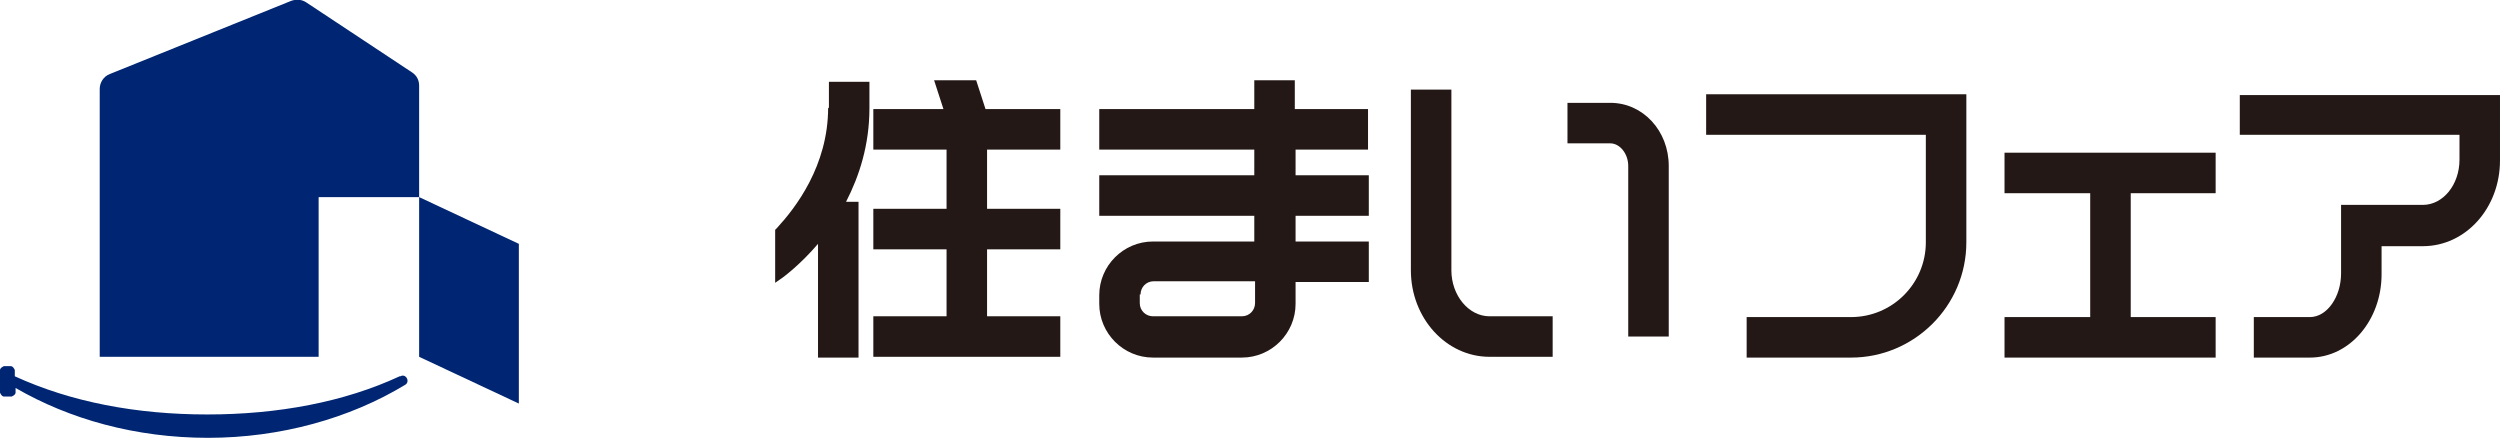 <?xml version="1.0" encoding="UTF-8"?><svg id="_レイヤー_2" xmlns="http://www.w3.org/2000/svg" viewBox="0 0 32.09 5.62"><defs><style>.cls-1{fill:#002673;}.cls-2{fill:#231815;}</style></defs><g id="_レイヤー_8"><polygon class="cls-2" points="28.44 2.48 28.44 1.96 25.73 1.96 25.73 2.48 26.83 2.48 26.83 4.07 25.73 4.07 25.73 4.59 28.44 4.59 28.44 4.07 27.35 4.07 27.35 2.48 28.44 2.48"/><path class="cls-2" d="m17.56,1.92v-.52h-.94v-.37h-.52v.37h-1.99v.52h1.99v.33h-1.99v.52h1.99v.33h-1.3c-.38,0-.69.31-.69.69v.11c0,.38.31.69.69.69h1.14c.38,0,.69-.31.69-.69v-.28h.94v-.52h-.94v-.33h.94v-.52h-.94v-.33h.94Zm-2.92,1.86c0-.09.07-.17.17-.17h1.3v.28c0,.09-.07.17-.17.17h-1.14c-.09,0-.17-.07-.17-.17v-.11Z"/><path class="cls-2" d="m18.63,3.47V1.15h-.52v2.32c0,.61.45,1.11,1.01,1.11h.81v-.52h-.81c-.27,0-.49-.27-.49-.59Z"/><path class="cls-2" d="m20.67,1.32h-.55v.52h.55c.12,0,.23.13.23.29v2.19h.52v-2.19c0-.45-.33-.81-.75-.81Z"/><path class="cls-2" d="m21.9,1.21v.52h2.82v1.38c0,.53-.43.96-.96.96h-1.34v.52h1.34c.81,0,1.48-.66,1.48-1.48v-1.9h-3.34Z"/><path class="cls-2" d="m28.75,1.21v.52h2.82v.32c0,.32-.21.58-.47.58h-1.05v.88c0,.3-.18.56-.4.56h-.72v.52h.72c.51,0,.92-.48.92-1.07v-.36h.53c.55,0,.99-.49.99-1.1v-.84h-3.34Z"/><polygon class="cls-2" points="13.61 1.92 13.61 1.4 12.65 1.4 12.53 1.03 11.99 1.03 12.11 1.4 11.21 1.4 11.21 1.92 12.15 1.92 12.15 2.68 11.21 2.68 11.21 3.2 12.15 3.2 12.15 4.06 11.21 4.06 11.21 4.58 13.61 4.58 13.61 4.06 12.67 4.06 12.67 3.2 13.61 3.2 13.61 2.68 12.67 2.68 12.67 1.92 13.61 1.92"/><path class="cls-2" d="m10.63,1.38c0,.75-.42,1.29-.66,1.55l-.02.02v.68l.1-.07s.22-.16.45-.43v1.46h.52v-2h-.16c.17-.33.3-.73.3-1.2v-.34h-.52v.34Z"/><path class="cls-1" d="m4.1,2.53h1.28v-1.43c0-.07-.03-.13-.09-.17L3.93.03c-.06-.04-.13-.04-.19-.02L1.41.95c-.08.03-.13.11-.13.19v3.44h2.81v-2.05Z"/><polygon class="cls-1" points="6.66 5.18 5.38 4.58 5.38 2.53 6.66 3.13 6.66 5.18"/><path class="cls-1" d="m5.13,4.83c-.71.33-1.56.49-2.47.49s-1.75-.16-2.47-.49v-.08s-.02-.05-.05-.05H.05s-.05.02-.05.05v.29s.02.05.05.05h.1s.05-.02.05-.05v-.06c.69.4,1.54.64,2.47.64s1.82-.25,2.53-.68c.07-.04.01-.15-.06-.11Z"/></g></svg>